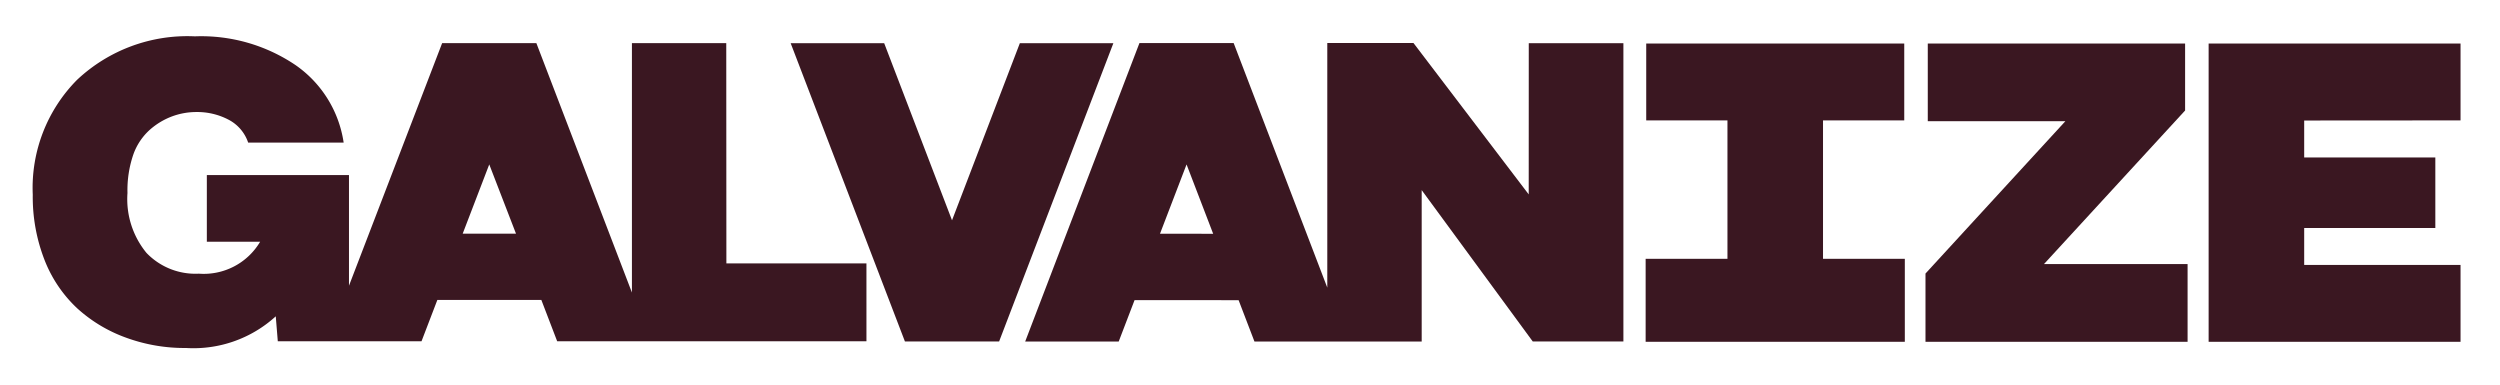 <svg xmlns="http://www.w3.org/2000/svg" xmlns:xlink="http://www.w3.org/1999/xlink" width="196.349" height="30.202" viewBox="0 0 196.349 30.202"><defs><style>.a{fill:#3a1721;}.b{clip-path:url(#a);}</style><clipPath id="a"><path class="a" d="M0-273.463H196.349v30.2H0Z" transform="translate(0 273.463)"/></clipPath></defs><g transform="translate(0 273.463)"><g transform="translate(0 -273.463)"><g class="b"><g transform="translate(2.564 2.852)"><path class="a" d="M-272.037-124.834l2.086-5.438,2.1,5.438Zm20.7-14.964h-7.409v19.588l-7.505-19.588h-7.4l-7.317,19.053v-8.689h-11.164v5.237h4.185a5.146,5.146,0,0,1-4.811,2.506,5.321,5.321,0,0,1-4.116-1.633,6.648,6.648,0,0,1-1.491-4.7,8.621,8.621,0,0,1,.457-3.019,4.731,4.731,0,0,1,1.322-1.971,5.617,5.617,0,0,1,1.72-1.029,5.487,5.487,0,0,1,1.9-.343,5.287,5.287,0,0,1,2.552.608,3.155,3.155,0,0,1,1.527,1.793h7.5a9,9,0,0,0-3.778-6.087,13.227,13.227,0,0,0-7.907-2.259,12.646,12.646,0,0,0-9.252,3.416,12.052,12.052,0,0,0-3.48,9.023,13.629,13.629,0,0,0,.915,5.1,10.337,10.337,0,0,0,2.557,3.805,11.487,11.487,0,0,0,3.846,2.319,13.389,13.389,0,0,0,4.715.814,9.586,9.586,0,0,0,7.052-2.488l.16,1.962h11.287l1.244-3.247h8.168l1.244,3.247h24.289V-122.5h-11Z" transform="translate(305.813 140.333)"/></g><g transform="translate(80.519 3.378)"><path class="a" d="M-85.274-120.635l2.086-5.442,2.09,5.447Zm28.959-3.087-9.051-11.891h-6.769V-116.4l-7.354-19.208h-7.4l-8.973,23.439h7.345l1.244-3.247H-79.1l1.244,3.247h13.135v-11.891L-56-112.174h7.121V-135.6h-7.432Z" transform="translate(95.861 135.613)"/></g><g transform="translate(129.249 3.419)"><path class="a" d="M-112.2-48.622h6.38v-6.037h-20.265v6.037h6.38v10.871h-6.426v6.517h20.356v-6.517H-112.2Z" transform="translate(126.13 54.659)"/></g><g transform="translate(151.229 3.419)"><path class="a" d="M-164.21-42.36V-47.62h-20.21v6.1h10.807L-184.6-29.555v5.36h20.585V-30.3h-11.278Z" transform="translate(184.598 47.62)"/></g><g transform="translate(173.465 3.419)"><path class="a" d="M-159.348-48.622v-6.037h-19.785v23.425h19.785V-37.27h-12.28v-2.9h10.3v-5.543h-10.3v-2.9Z" transform="translate(179.133 54.659)"/></g><g transform="translate(62.098 3.391)"><path class="a" d="M-144.983,0l-5.328,13.912L-155.639,0h-7.345l8.973,23.425h7.4L-137.638,0Z" transform="translate(162.984)"/></g></g></g></g></svg>